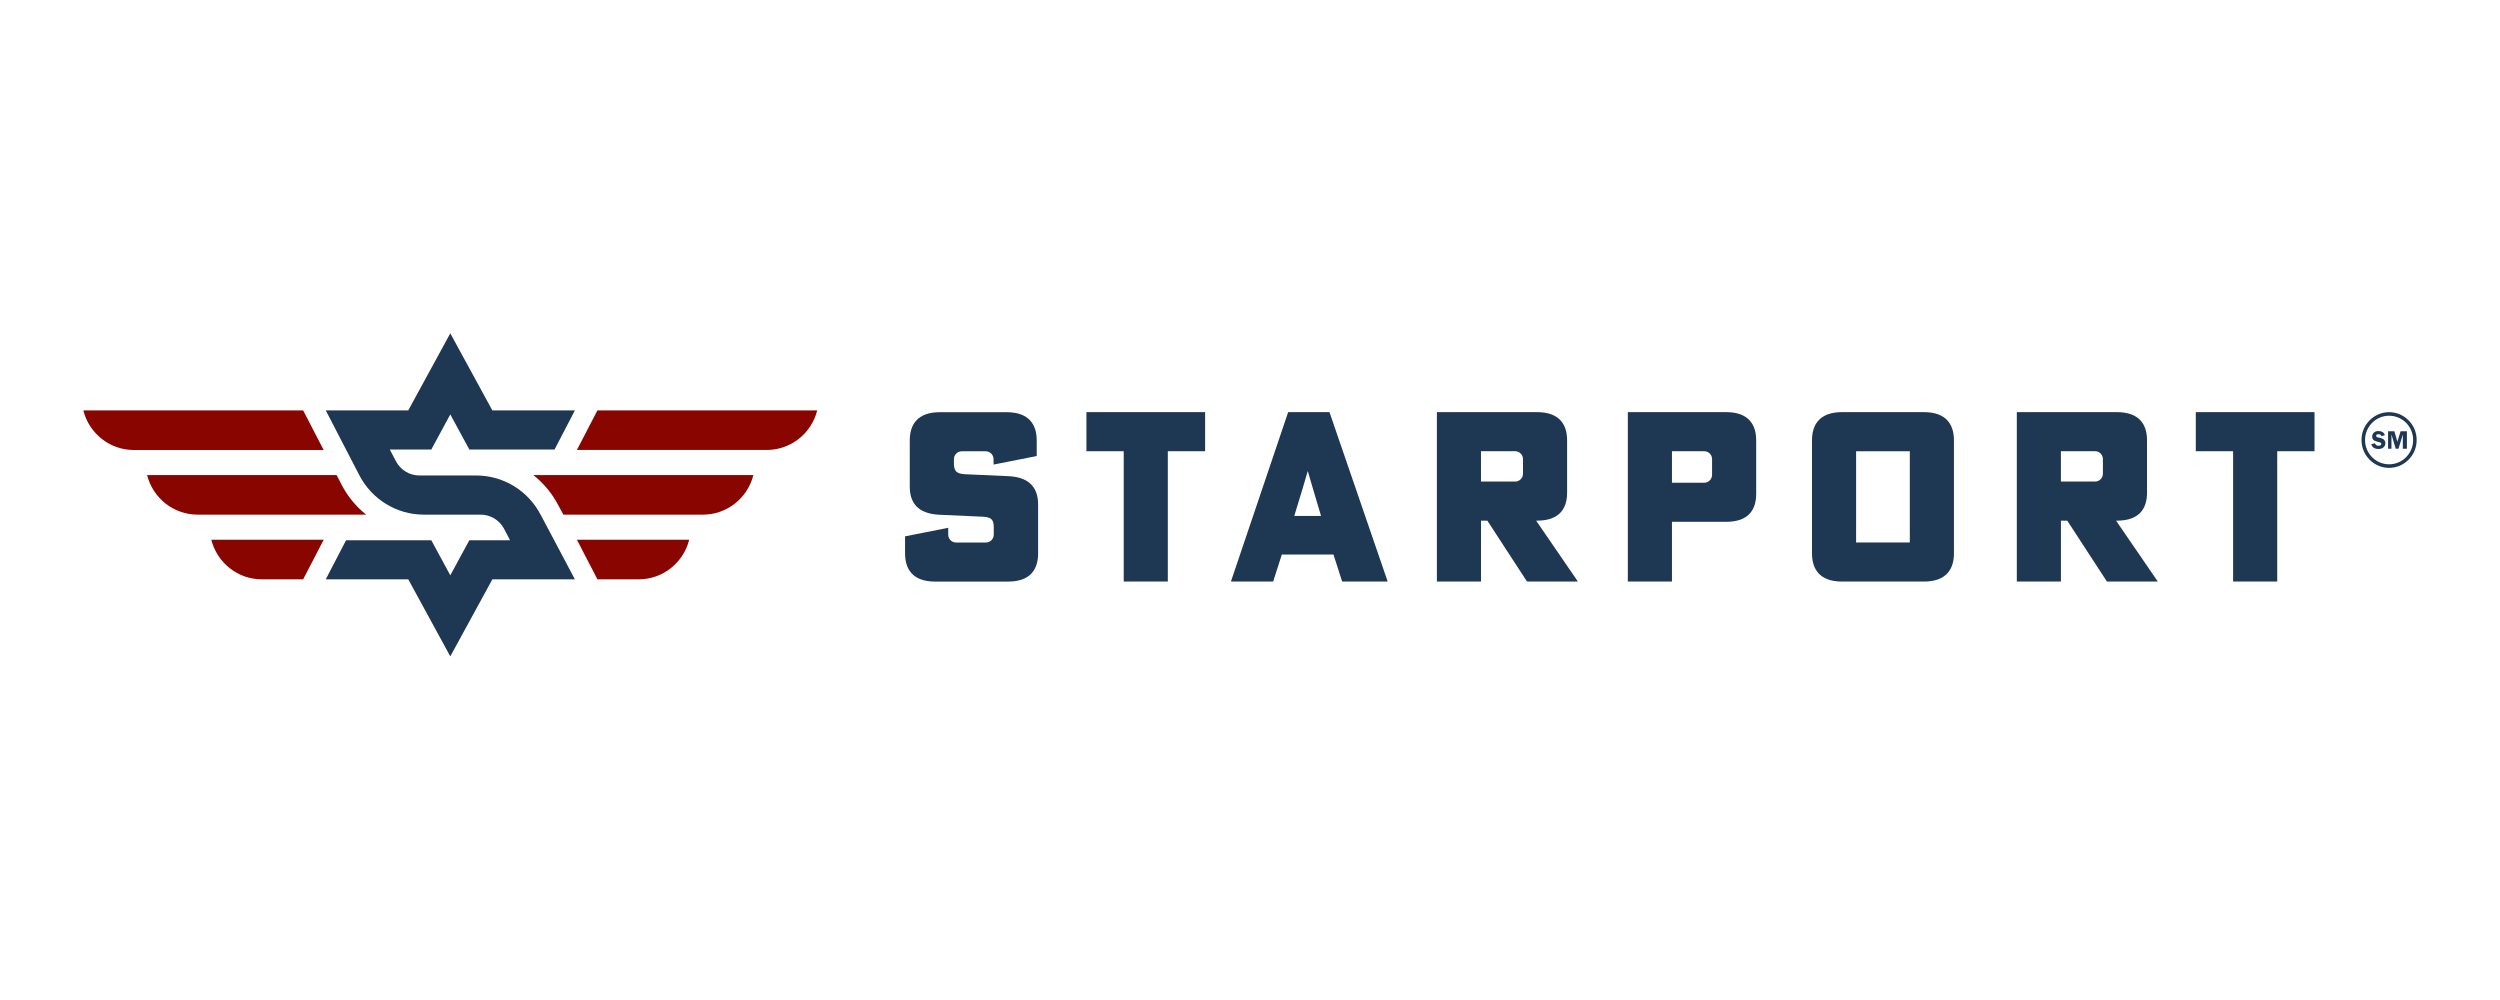<svg width="210" height="84" viewBox="0 0 210 84" fill="none" xmlns="http://www.w3.org/2000/svg">
	<g clip-path="url(#clip0_1740_50652)">
		<path
			d="M200.335 36.548L200.045 36.646C200.007 36.529 199.924 36.472 199.798 36.472C199.663 36.472 199.596 36.516 199.596 36.605C199.596 36.641 199.609 36.67 199.634 36.695C199.658 36.719 199.714 36.741 199.803 36.757C199.951 36.787 200.058 36.817 200.128 36.849C200.198 36.882 200.254 36.931 200.303 36.999C200.351 37.067 200.373 37.142 200.373 37.227C200.373 37.36 200.322 37.474 200.222 37.571C200.12 37.669 199.972 37.715 199.773 37.715C199.626 37.715 199.499 37.68 199.394 37.612C199.29 37.544 199.22 37.441 199.188 37.308L199.502 37.237C199.537 37.373 199.636 37.444 199.798 37.444C199.875 37.444 199.935 37.428 199.972 37.398C200.01 37.368 200.029 37.33 200.029 37.289C200.029 37.248 200.013 37.213 199.978 37.189C199.943 37.164 199.875 37.142 199.776 37.121C199.591 37.083 199.459 37.029 199.381 36.963C199.303 36.896 199.263 36.798 199.263 36.67C199.263 36.543 199.308 36.431 199.402 36.342C199.497 36.252 199.623 36.209 199.784 36.209C200.069 36.209 200.252 36.323 200.332 36.554"
			fill="#1E3753" />
		<path
			d="M201.24 37.694L200.883 36.497V37.694H200.598V36.228H201.127L201.38 37.105L201.648 36.228H202.18V37.694H201.837V36.497L201.474 37.694H201.24Z"
			fill="#1E3753" />
		<path
			d="M200.684 39.301C199.405 39.301 198.367 38.251 198.367 36.961C198.367 35.672 199.407 34.622 200.684 34.622C201.96 34.622 203 35.672 203 36.961C203 38.251 201.96 39.301 200.684 39.301ZM200.684 34.921C199.571 34.921 198.663 35.835 198.663 36.961C198.663 38.088 199.568 39.002 200.684 39.002C201.799 39.002 202.705 38.088 202.705 36.961C202.705 35.835 201.799 34.921 200.684 34.921Z"
			fill="#1E3753" />
		<path
			d="M80.126 38.899C80.126 39.616 80.382 39.795 81.072 39.836L84.679 39.996C86.571 40.074 87.202 41.07 87.202 42.384V46.484C87.202 47.798 86.571 48.854 84.679 48.854H78.549C76.657 48.854 76.025 47.798 76.025 46.484V45.052L79.651 44.335V44.913C79.651 45.271 79.946 45.57 80.301 45.57H82.824C83.179 45.57 83.475 45.271 83.475 44.913V44.297C83.475 43.621 83.257 43.442 82.529 43.402L78.944 43.242C77.052 43.163 76.42 42.188 76.42 40.875V36.994C76.42 35.681 77.052 34.625 78.944 34.625H84.56C86.452 34.625 87.084 35.681 87.084 36.994V38.308L83.459 39.024V38.566C83.459 38.207 83.163 37.909 82.808 37.909H80.779C80.425 37.909 80.129 38.207 80.129 38.566V38.905L80.126 38.899Z"
			fill="#1E3753" />
		<path d="M91.26 34.619H101.23V37.903H98.096V48.848H94.393V37.903H91.26V34.619Z"
			fill="#1E3753" />
		<path
			d="M112.009 46.579H107.674L106.946 48.848H103.398L108.206 34.619H111.676L116.564 48.848H112.74L112.011 46.579H112.009ZM110.275 41.008L109.862 39.594H109.843L109.429 41.008L108.719 43.336H110.966L110.275 41.008Z"
			fill="#1E3753" />
		<path
			d="M129.113 34.619C131.005 34.619 131.637 35.675 131.637 36.988V41.388C131.637 42.701 131.005 43.735 129.113 43.735H129.035L132.542 48.848H128.267L124.937 43.735H124.405V48.848H120.699V34.619H129.113ZM124.402 40.451H127.281C127.635 40.451 127.931 40.153 127.931 39.794V38.56C127.931 38.201 127.635 37.903 127.281 37.903H124.402V40.451Z"
			fill="#1E3753" />
		<path
			d="M147.52 41.485C147.52 42.799 146.888 43.833 144.997 43.833H140.444V48.848H136.738V34.619H144.997C146.888 34.619 147.52 35.675 147.52 36.988V41.485ZM140.444 37.903V40.549H143.164C143.518 40.549 143.814 40.25 143.814 39.892V38.56C143.814 38.201 143.518 37.903 143.164 37.903H140.444Z"
			fill="#1E3753" />
		<path
			d="M164.131 46.481C164.131 47.795 163.499 48.851 161.607 48.851H154.73C152.839 48.851 152.207 47.795 152.207 46.481V36.988C152.207 35.675 152.839 34.619 154.73 34.619H161.607C163.499 34.619 164.131 35.675 164.131 36.988V46.481ZM160.425 37.906H155.913V45.567H160.425V37.906Z"
			fill="#1E3753" />
		<path
			d="M177.826 34.619C179.718 34.619 180.35 35.675 180.35 36.988V41.388C180.35 42.701 179.718 43.735 177.826 43.735H177.748L181.255 48.848H176.98L173.65 43.735H173.118V48.848H169.412V34.619H177.826ZM173.115 40.451H175.993C176.348 40.451 176.644 40.153 176.644 39.794V38.56C176.644 38.201 176.348 37.903 175.993 37.903H173.115V40.451Z"
			fill="#1E3753" />
		<path d="M184.447 34.619H194.42V37.903H191.287V48.848H187.581V37.903H184.447V34.619Z"
			fill="#1E3753" />
		<path
			d="M27.185 37.8H11.235C10.238 37.8 9.303 37.458 8.553 36.872C7.806 36.285 7.247 35.452 7 34.473H25.465L27.185 37.797V37.8Z"
			fill="#890600" />
		<path
			d="M68.646 34.473C68.399 35.452 67.84 36.283 67.091 36.869C66.343 37.455 65.406 37.797 64.409 37.797H48.459L50.184 34.473H68.644H68.646Z"
			fill="#890600" />
		<path
			d="M17.75 45.338H27.191L25.465 48.663H21.988C20.988 48.663 20.053 48.321 19.306 47.735C18.559 47.146 17.997 46.315 17.75 45.338Z"
			fill="#890600" />
		<path
			d="M57.894 45.338C57.647 46.315 57.088 47.146 56.338 47.735C55.594 48.321 54.656 48.663 53.656 48.663H50.184L48.459 45.338H57.892H57.894Z"
			fill="#890600" />
		<path
			d="M30.756 43.23H16.593C15.596 43.23 14.661 42.888 13.912 42.302C13.164 41.713 12.603 40.883 12.355 39.906H28.275L28.684 40.696C29.203 41.7 29.915 42.557 30.753 43.23"
			fill="#890600" />
		<path
			d="M63.285 39.906C63.038 40.883 62.479 41.713 61.729 42.302C60.982 42.888 60.044 43.23 59.047 43.23H47.325L46.903 42.454C46.379 41.444 45.656 40.581 44.799 39.906H63.285Z"
			fill="#890600" />
		<path
			d="M45.425 43.26C44.372 41.219 42.283 39.941 40.005 39.941H35.235C34.404 39.941 33.644 39.48 33.257 38.739L32.743 37.759H36.229L37.825 34.812L39.424 37.759H46.583L48.29 34.475H41.359L37.825 28L34.294 34.472H27.363L30.18 39.911C31.233 41.952 33.321 43.23 35.6 43.23H40.37C41.2 43.23 41.961 43.691 42.348 44.432L42.843 45.38H39.424L37.825 48.327L36.229 45.38H29.07L27.363 48.663H34.294L37.825 55.136L41.359 48.663H48.29L45.425 43.257V43.26Z"
			fill="#1E3753" />
	</g>
	<defs>
		<clipPath id="clip0_1740_50652">
			<rect width="196" height="27.139" fill="white" transform="translate(7 28)" />
		</clipPath>
	</defs>
</svg>
